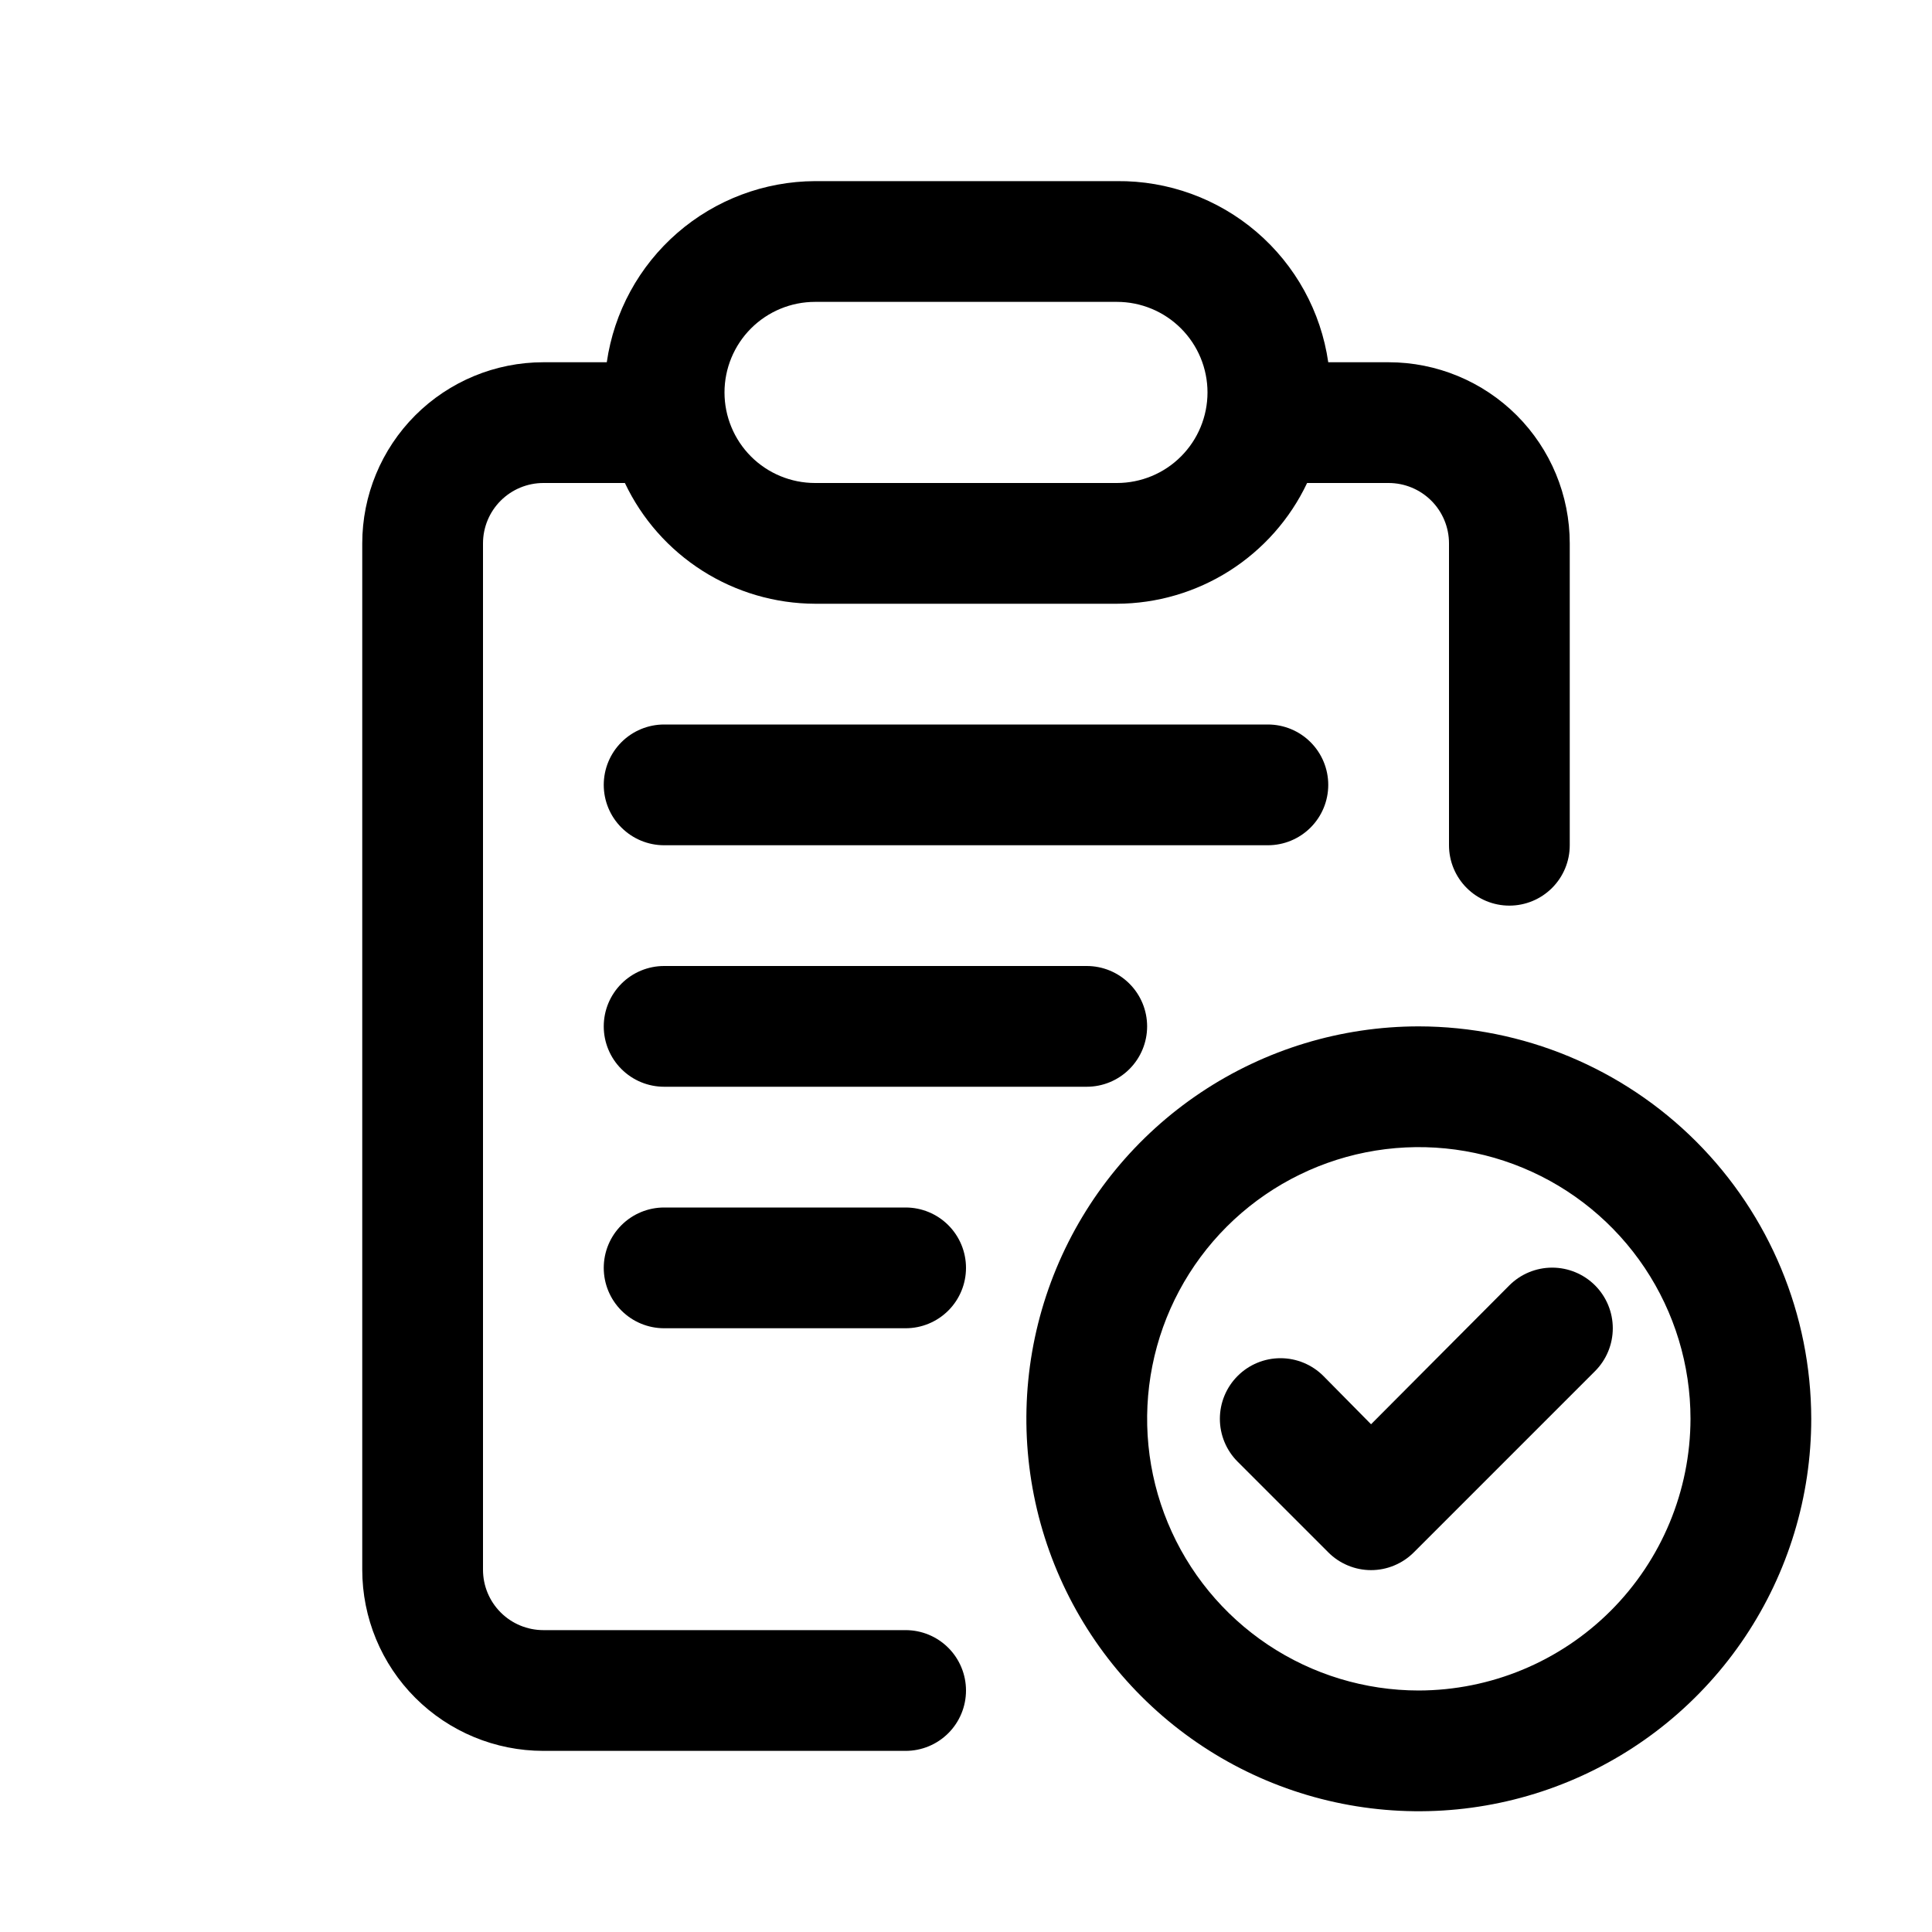 <svg width="72" height="72" viewBox="0 0 72 72" fill="none" xmlns="http://www.w3.org/2000/svg">
<path d="M56.25 33.75C56.847 33.75 57.419 33.513 57.841 33.091C58.263 32.669 58.5 32.097 58.5 31.5V20.25C58.5 18.46 57.789 16.743 56.523 15.477C55.257 14.212 53.54 13.5 51.75 13.5H49.5C49.228 11.612 48.279 9.887 46.831 8.646C45.382 7.404 43.532 6.731 41.625 6.75H30.375C28.487 6.758 26.664 7.444 25.239 8.683C23.814 9.922 22.882 11.632 22.613 13.5H20.25C18.46 13.5 16.743 14.212 15.477 15.477C14.211 16.743 13.5 18.46 13.5 20.25V58.5C13.5 60.291 14.211 62.008 15.477 63.273C16.743 64.539 18.46 65.25 20.25 65.25H33.75C34.347 65.25 34.919 65.013 35.341 64.591C35.763 64.169 36 63.597 36 63C36 62.404 35.763 61.831 35.341 61.409C34.919 60.987 34.347 60.75 33.75 60.75H20.25C19.653 60.75 19.081 60.513 18.659 60.091C18.237 59.669 18 59.097 18 58.5V20.25C18 19.654 18.237 19.081 18.659 18.659C19.081 18.238 19.653 18 20.25 18H23.288C23.924 19.343 24.927 20.477 26.182 21.274C27.436 22.07 28.89 22.495 30.375 22.5H41.625C43.111 22.495 44.564 22.07 45.818 21.274C47.072 20.477 48.076 19.343 48.712 18H51.75C52.347 18 52.919 18.238 53.341 18.659C53.763 19.081 54 19.654 54 20.25V31.5C54 32.097 54.237 32.669 54.659 33.091C55.081 33.513 55.653 33.75 56.25 33.75ZM41.625 18H30.375C29.48 18 28.621 17.645 27.988 17.012C27.356 16.379 27 15.521 27 14.625C27 13.73 27.356 12.872 27.988 12.239C28.621 11.606 29.48 11.25 30.375 11.25H41.625C42.52 11.25 43.379 11.606 44.011 12.239C44.644 12.872 45 13.73 45 14.625C45 15.521 44.644 16.379 44.011 17.012C43.379 17.645 42.52 18 41.625 18Z" fill="black"/>
<path d="M49.5 29.25C49.5 28.653 49.263 28.081 48.841 27.659C48.419 27.237 47.847 27 47.25 27H24.75C24.153 27 23.581 27.237 23.159 27.659C22.737 28.081 22.5 28.653 22.5 29.25C22.5 29.847 22.737 30.419 23.159 30.841C23.581 31.263 24.153 31.5 24.75 31.5H47.25C47.847 31.5 48.419 31.263 48.841 30.841C49.263 30.419 49.5 29.847 49.5 29.25Z" fill="black"/>
<path d="M42.75 38.25C42.75 37.653 42.513 37.081 42.091 36.659C41.669 36.237 41.097 36 40.5 36H24.75C24.153 36 23.581 36.237 23.159 36.659C22.737 37.081 22.5 37.653 22.5 38.25C22.5 38.847 22.737 39.419 23.159 39.841C23.581 40.263 24.153 40.5 24.75 40.5H40.5C41.097 40.5 41.669 40.263 42.091 39.841C42.513 39.419 42.75 38.847 42.75 38.25Z" fill="black"/>
<path d="M24.75 45C24.153 45 23.581 45.237 23.159 45.659C22.737 46.081 22.5 46.653 22.5 47.25C22.5 47.847 22.737 48.419 23.159 48.841C23.581 49.263 24.153 49.5 24.75 49.5H33.75C34.347 49.5 34.919 49.263 35.341 48.841C35.763 48.419 36 47.847 36 47.25C36 46.653 35.763 46.081 35.341 45.659C34.919 45.237 34.347 45 33.75 45H24.75Z" fill="black"/>
<path d="M52.875 38.25C49.983 38.25 47.155 39.108 44.75 40.715C42.345 42.322 40.47 44.606 39.363 47.278C38.256 49.951 37.967 52.891 38.531 55.728C39.095 58.565 40.488 61.171 42.534 63.216C44.579 65.262 47.185 66.655 50.022 67.219C52.859 67.783 55.799 67.494 58.472 66.387C61.144 65.28 63.428 63.405 65.035 61C66.642 58.595 67.5 55.768 67.5 52.875C67.494 48.998 65.951 45.282 63.21 42.54C60.468 39.799 56.752 38.256 52.875 38.25ZM52.875 63C50.873 63 48.915 62.406 47.25 61.294C45.585 60.181 44.287 58.6 43.521 56.75C42.754 54.9 42.554 52.864 42.945 50.9C43.335 48.936 44.3 47.132 45.716 45.715C47.132 44.3 48.936 43.335 50.9 42.944C52.864 42.554 54.9 42.754 56.75 43.521C58.6 44.287 60.181 45.585 61.294 47.25C62.406 48.915 63 50.873 63 52.875C62.994 55.559 61.925 58.13 60.028 60.028C58.13 61.925 55.559 62.994 52.875 63Z" fill="black"/>
<path d="M56.248 47.903L51.095 53.078L49.318 51.278C48.894 50.854 48.319 50.616 47.72 50.616C47.121 50.616 46.546 50.854 46.123 51.278C45.699 51.702 45.461 52.276 45.461 52.875C45.461 53.475 45.699 54.049 46.123 54.473L49.498 57.848C49.707 58.059 49.956 58.226 50.23 58.34C50.504 58.455 50.798 58.514 51.095 58.514C51.392 58.514 51.686 58.455 51.96 58.34C52.235 58.226 52.483 58.059 52.693 57.848L59.443 51.098C59.866 50.674 60.104 50.1 60.104 49.5C60.104 48.901 59.866 48.327 59.443 47.903C59.019 47.479 58.444 47.241 57.845 47.241C57.246 47.241 56.671 47.479 56.248 47.903Z" fill="black"/>
</svg>

